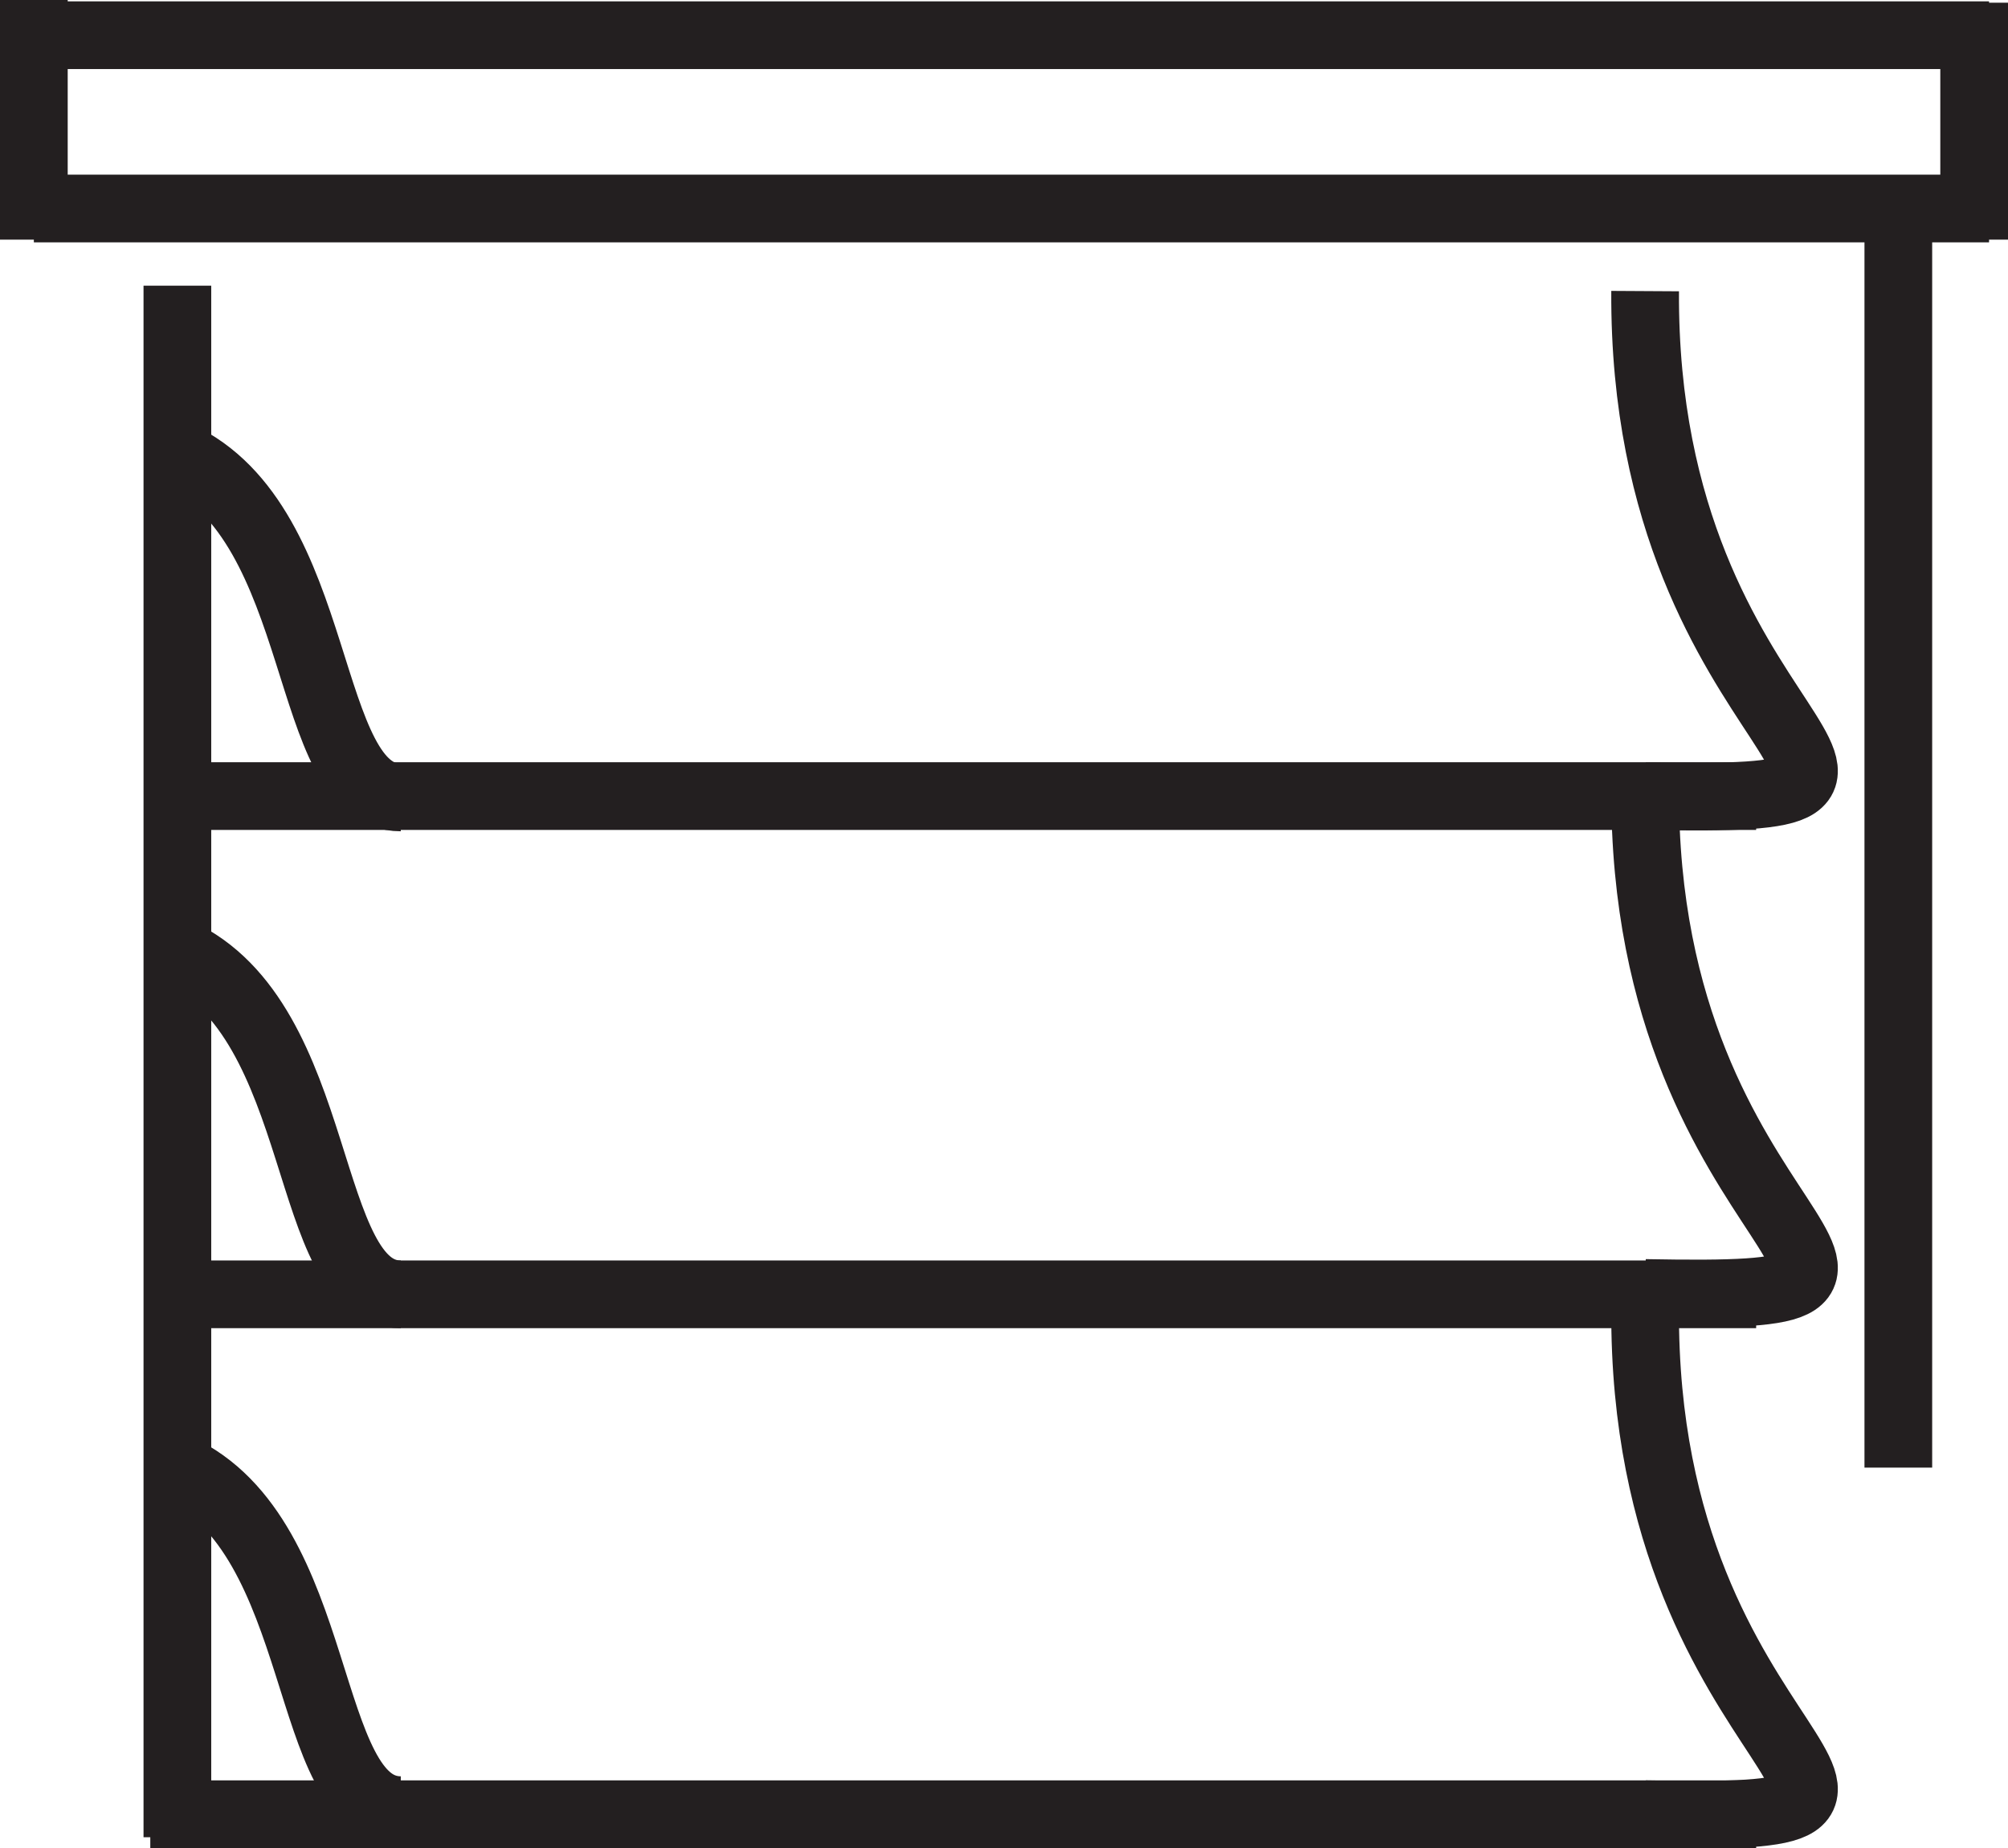 <?xml version="1.0" encoding="UTF-8"?>
<svg xmlns="http://www.w3.org/2000/svg" id="Layer_4" data-name="Layer 4" viewBox="0 0 14.83 13.65">
  <defs>
    <style>
      .cls-1 {
        fill: #231f20;
      }

      .cls-1, .cls-2 {
        stroke: #231f20;
        stroke-miterlimit: 10;
        stroke-width: .5px;
      }

      .cls-2 {
        fill: none;
      }
    </style>
  </defs>
  <line class="cls-1" x1=".25" y1="0" x2=".25" y2="1.77"></line>
  <line class="cls-2" x1=".25" y1=".26" x2="14.69" y2=".26"></line>
  <line class="cls-2" x1="14.58" y1="1.77" x2="14.58" y2=".02"></line>
  <line class="cls-1" x1=".25" y1="1.54" x2="14.69" y2="1.54"></line>
  <line class="cls-2" x1="14.02" y1="1.54" x2="14.02" y2="10.84"></line>
  <line class="cls-2" x1="1.31" y1="2.11" x2="1.31" y2="13.57"></line>
  <line class="cls-2" x1="1.31" y1="5.88" x2="12.97" y2="5.88"></line>
  <line class="cls-2" x1="1.31" y1="9.56" x2="12.97" y2="9.56"></line>
  <line class="cls-2" x1="1.11" y1="13.4" x2="12.97" y2="13.4"></line>
  <path class="cls-2" d="m1.31,3.36c1.11.51.91,2.53,1.65,2.53"></path>
  <path class="cls-2" d="m1.31,7.03c1.11.51.91,2.53,1.65,2.53"></path>
  <path class="cls-2" d="m1.31,10.84c1.11.51.91,2.53,1.65,2.53"></path>
  <path class="cls-2" d="m12.15,2.15c-.02,3.41,2.65,3.78,0,3.73"></path>
  <path class="cls-2" d="m12.15,5.82c-.02,3.41,2.65,3.78,0,3.73"></path>
  <path class="cls-2" d="m12.15,9.67c-.02,3.41,2.65,3.78,0,3.73"></path>
</svg>

